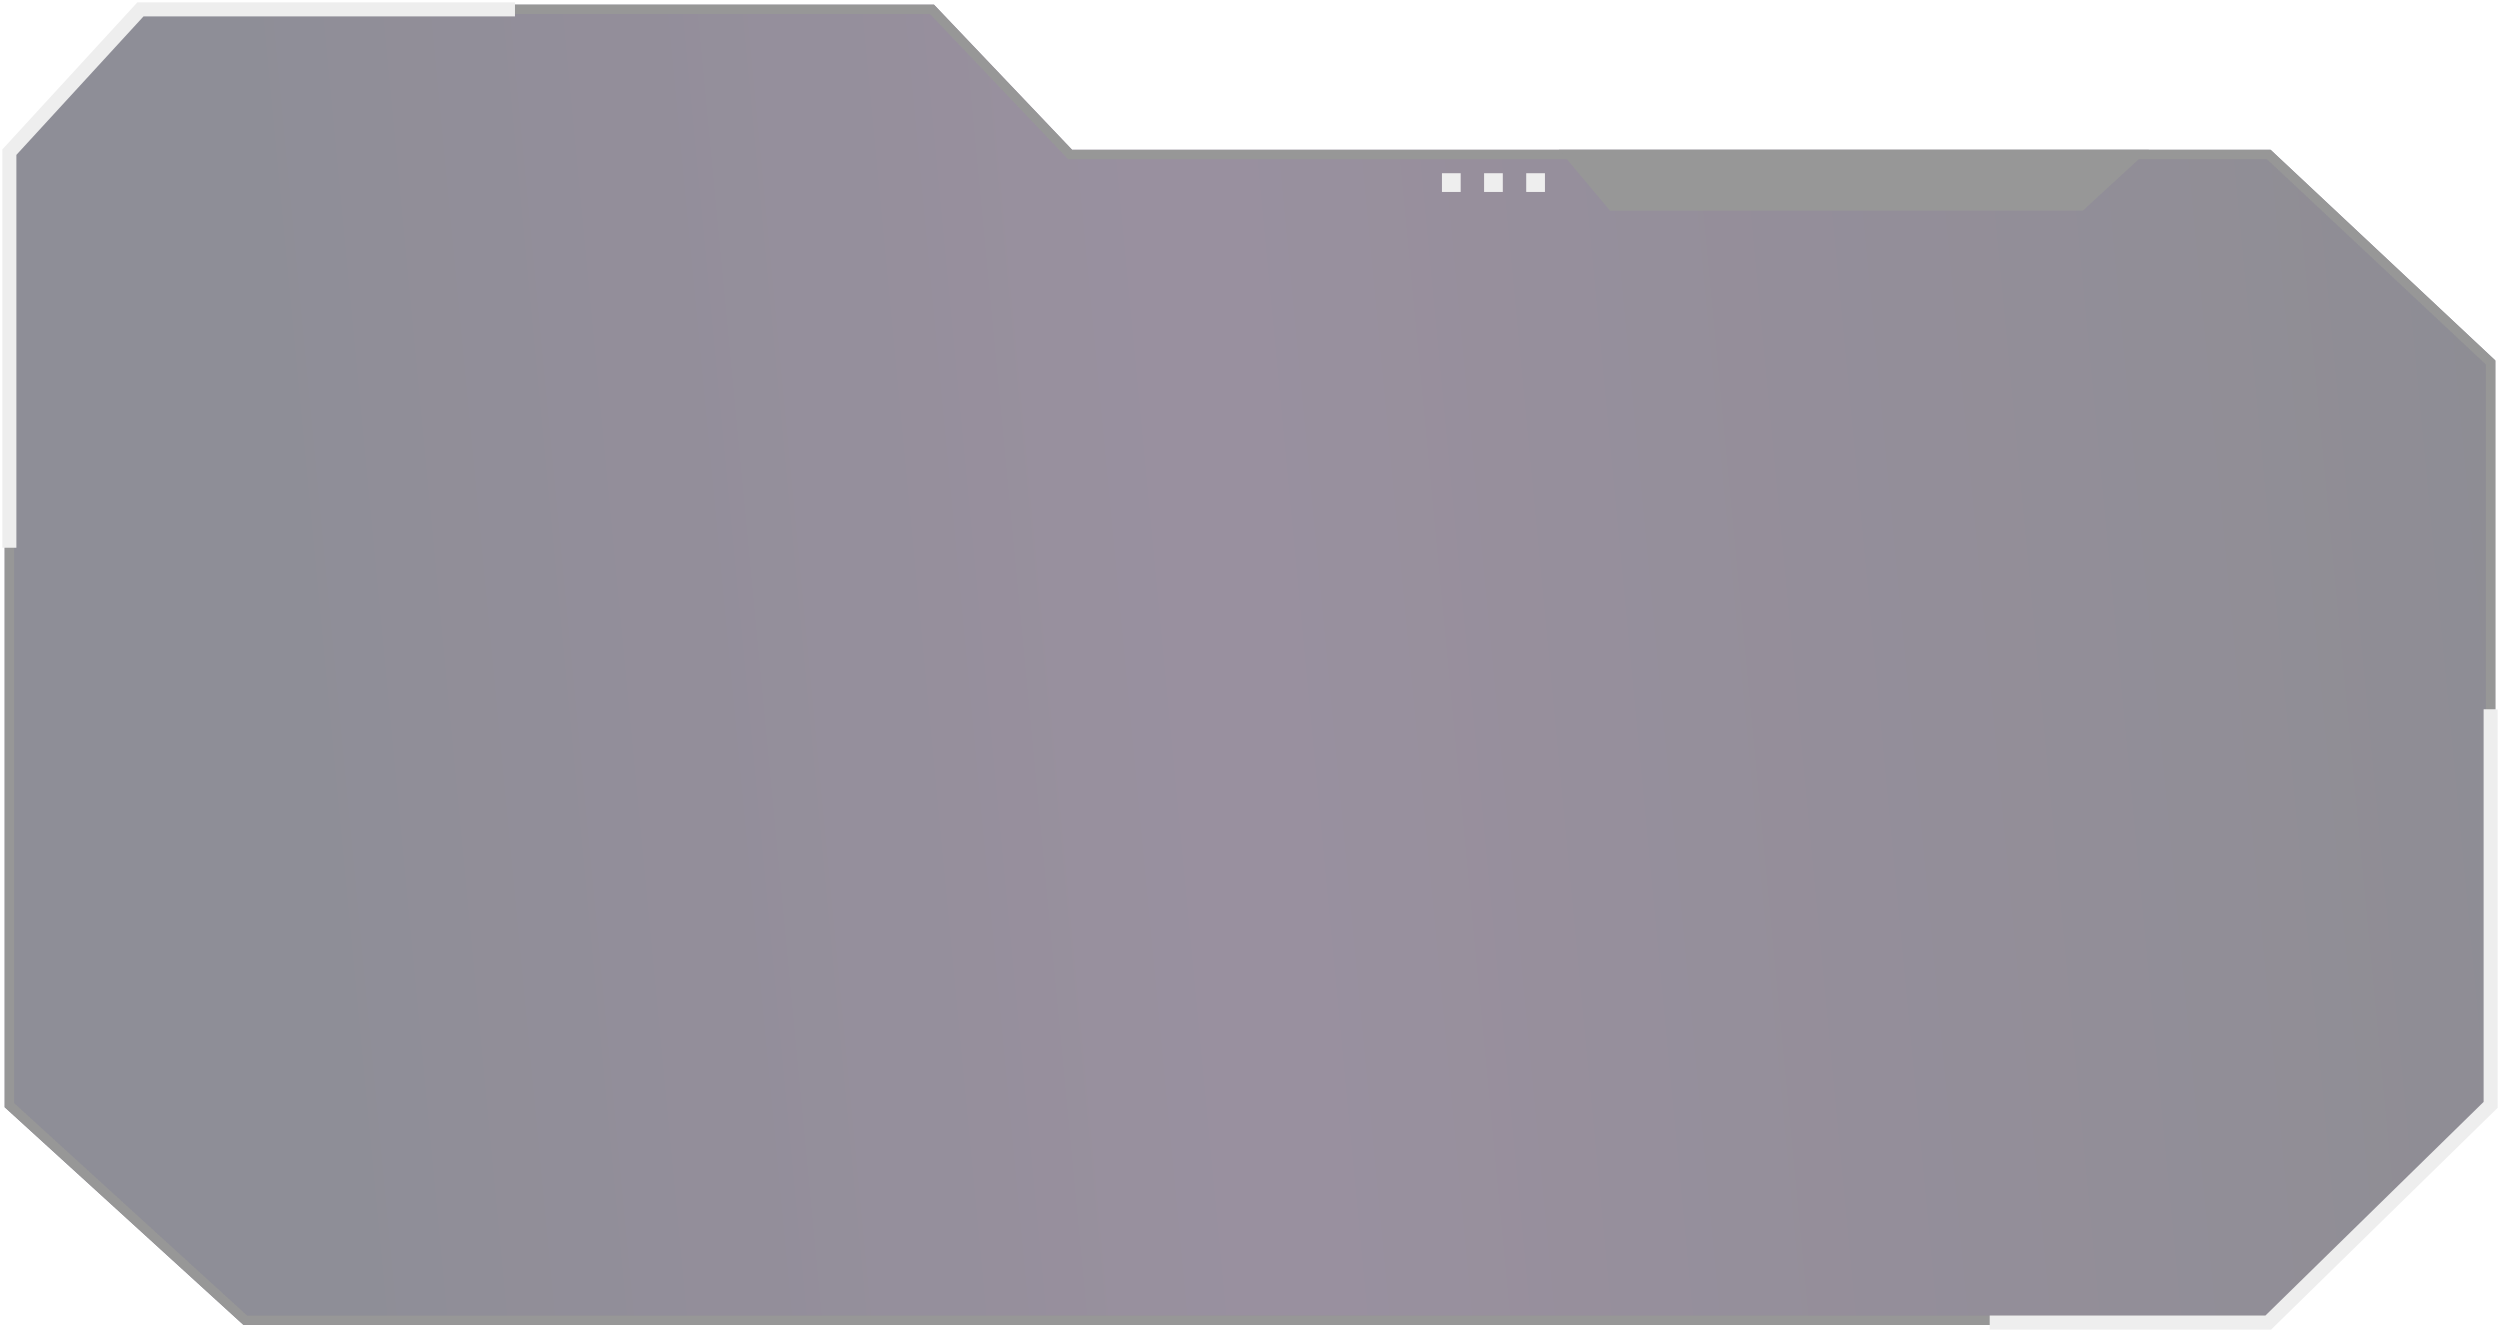 <?xml version="1.0" encoding="UTF-8"?> <svg xmlns="http://www.w3.org/2000/svg" width="534" height="284" viewBox="0 0 534 284" fill="none"><g filter="url(#filter0_b_817_217)"><path d="M1 236.5V32L30 1H199.5L229 32H485L533 77V236.5L485 283H52L1 236.5Z" fill="url(#paint0_linear_817_217)" fill-opacity="0.25"></path><path d="M1 236.5V32L30 1H199.5L229 32H485L533 77V236.5L485 283H52L1 236.5Z" fill="black" fill-opacity="0.3"></path><path d="M228.276 32.689L228.571 33H229H484.605L532 77.433V236.076L484.595 282H52.387L2 236.059V32.395L30.434 2H199.071L228.276 32.689Z" stroke="#979797" stroke-width="2"></path></g><rect x="308" y="37" width="4" height="4" fill="#EEEEEE"></rect><rect x="317" y="37" width="4" height="4" fill="#EEEEEE"></rect><rect x="326" y="37" width="4" height="4" fill="#EEEEEE"></rect><path d="M2 117V32.5L30 2H110" stroke="#EEEEEE" stroke-width="3"></path><path d="M425 282.5H484.5L532 236V151.5" stroke="#EEEEEE" stroke-width="3"></path><path d="M459 32L333 32L343.901 45L444.893 45L459 32Z" fill="#979797"></path><defs><filter id="filter0_b_817_217" x="-14" y="-14" width="562" height="312" filterUnits="userSpaceOnUse" color-interpolation-filters="sRGB"><feFlood flood-opacity="0" result="BackgroundImageFix"></feFlood><feGaussianBlur in="BackgroundImageFix" stdDeviation="7.5"></feGaussianBlur><feComposite in2="SourceAlpha" operator="in" result="effect1_backgroundBlur_817_217"></feComposite><feBlend mode="normal" in="SourceGraphic" in2="effect1_backgroundBlur_817_217" result="shape"></feBlend></filter><linearGradient id="paint0_linear_817_217" x1="524" y1="-112.5" x2="43.227" y2="-66.722" gradientUnits="userSpaceOnUse"><stop stop-color="#2C274E"></stop><stop offset="0.591" stop-color="#6E398F"></stop><stop offset="1" stop-color="#302B60"></stop></linearGradient></defs></svg> 